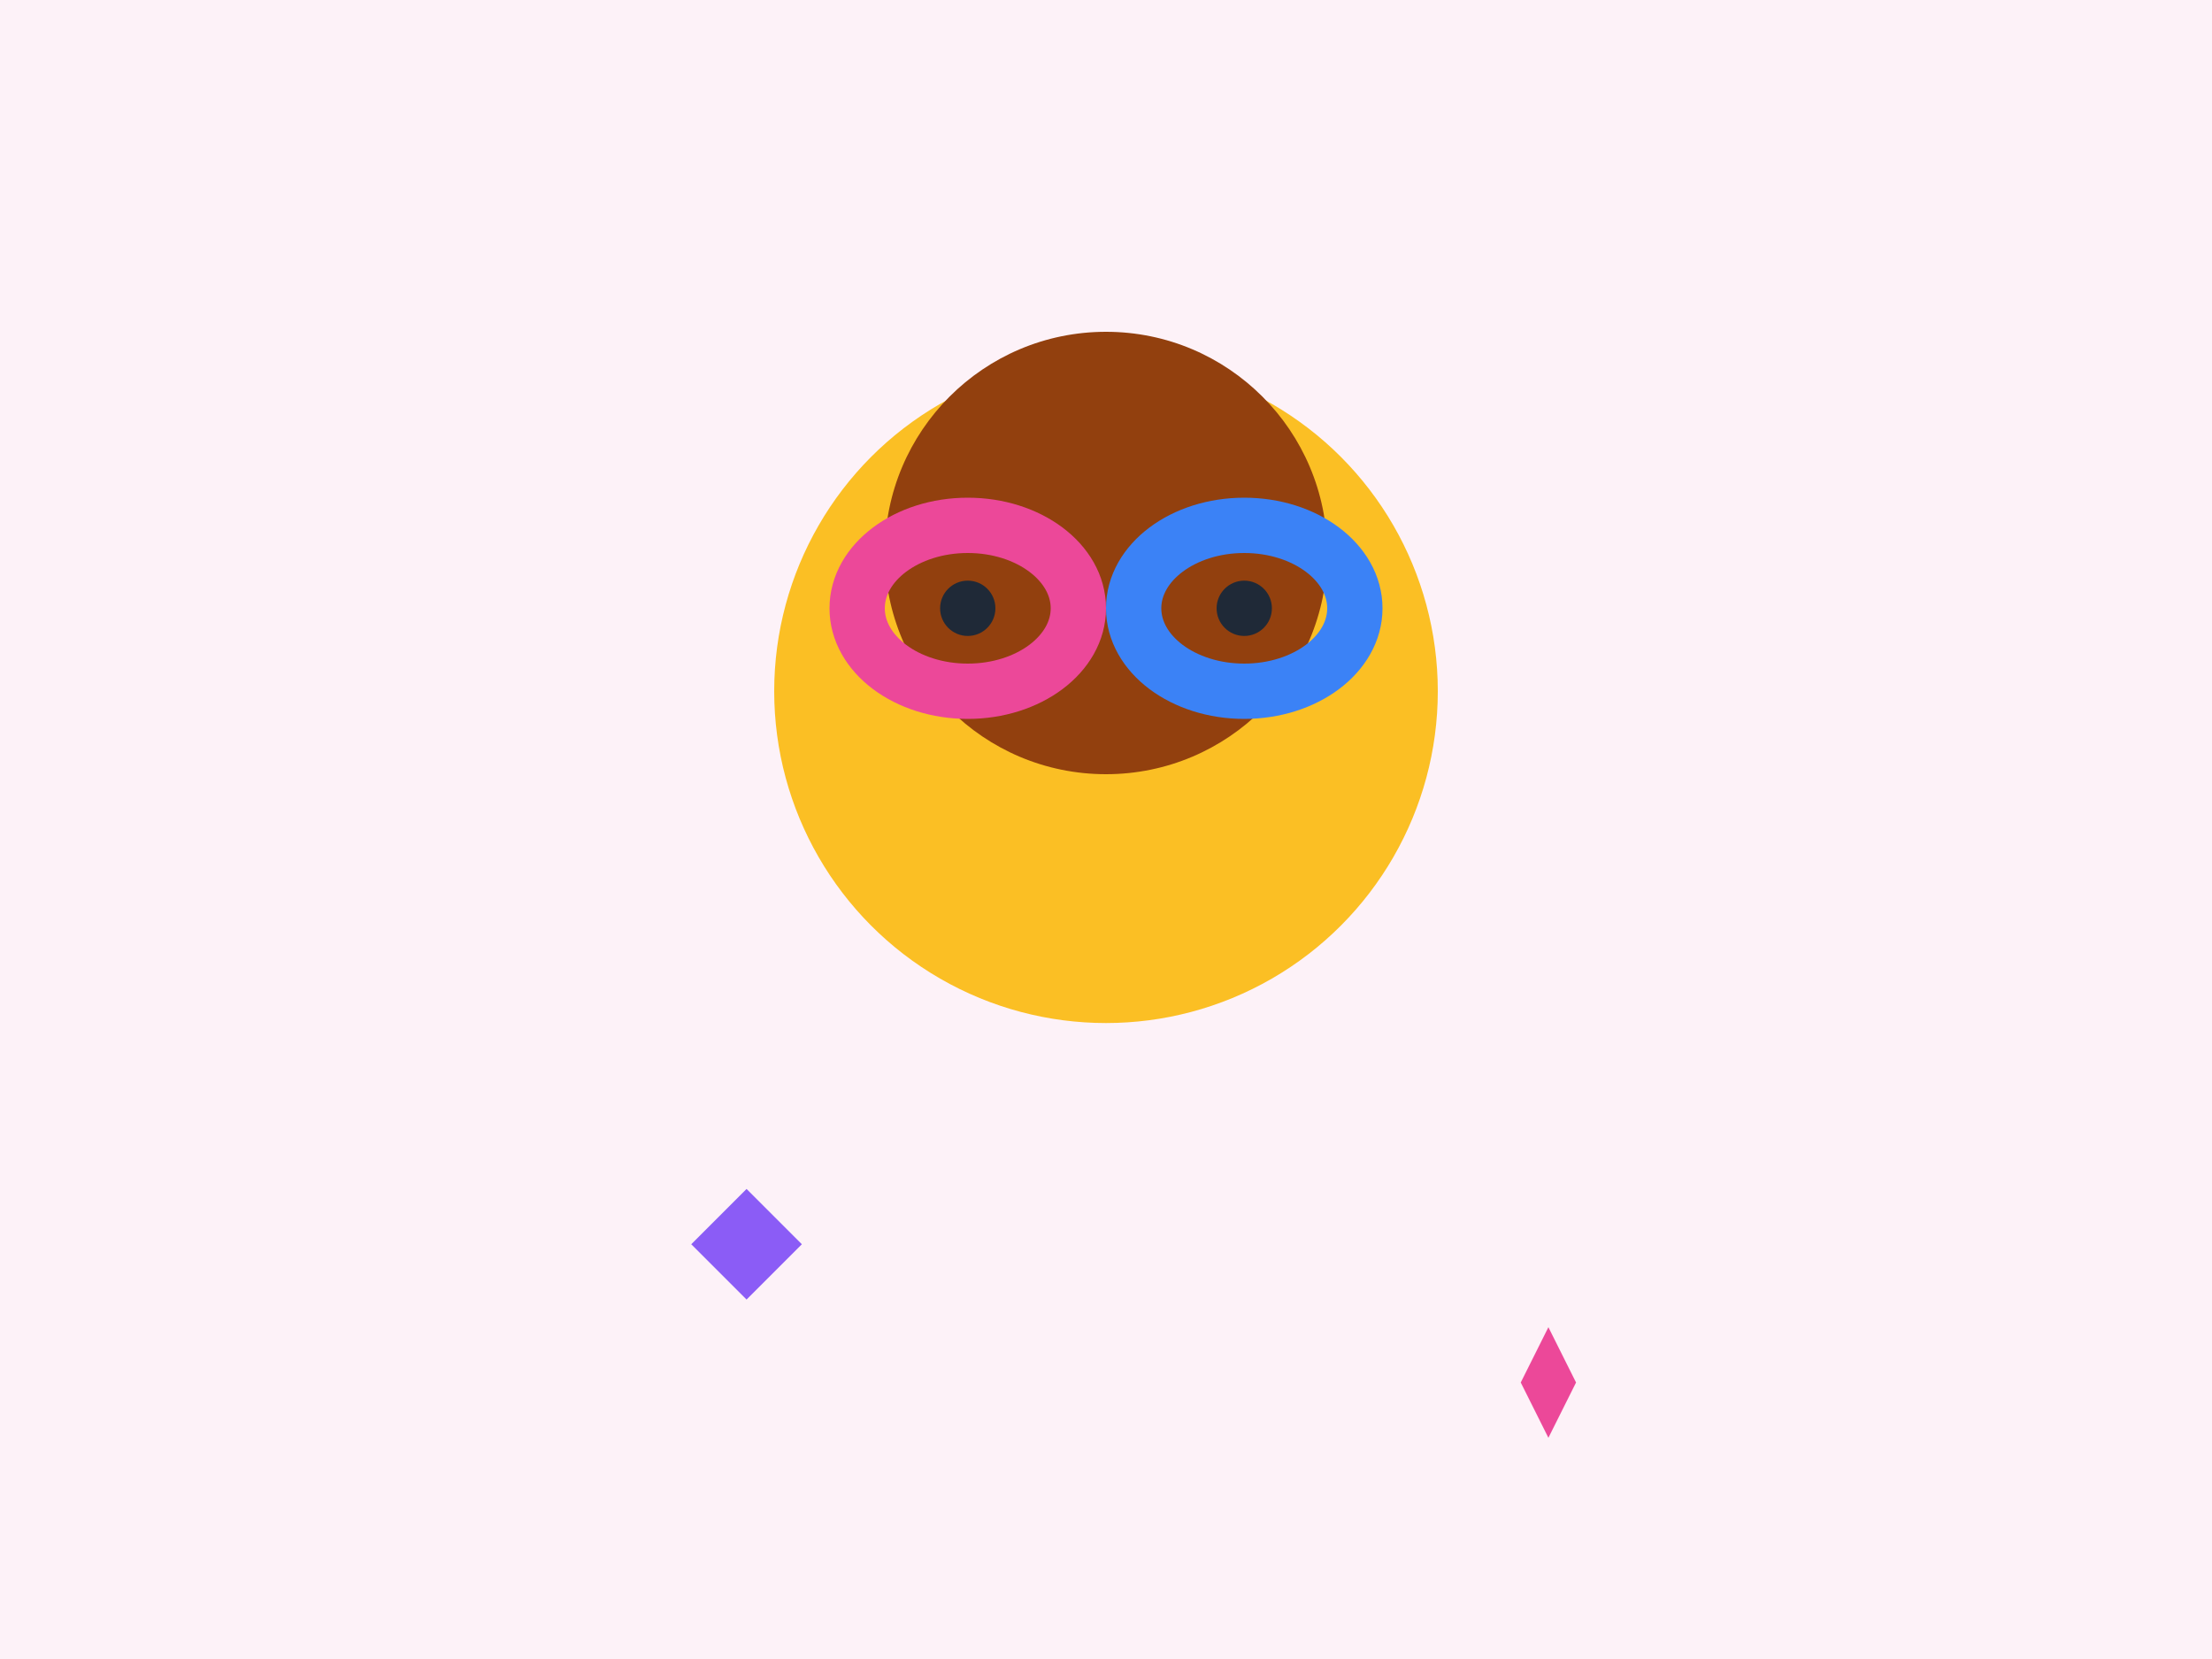 <svg width="80" height="60" viewBox="0 0 80 60" fill="none" xmlns="http://www.w3.org/2000/svg">
  <rect width="80" height="60" fill="#fdf2f8"/>
  <circle cx="40" cy="25" r="12" fill="#fbbf24"/>
  <circle cx="40" cy="20" r="8" fill="#92400e"/>
  <ellipse cx="35" cy="22" rx="4" ry="3" fill="none" stroke="#ec4899" stroke-width="2"/>
  <ellipse cx="45" cy="22" rx="4" ry="3" fill="none" stroke="#3b82f6" stroke-width="2"/>
  <circle cx="35" cy="22" r="1" fill="#1f2937"/>
  <circle cx="45" cy="22" r="1" fill="#1f2937"/>
  <polygon points="25,45 27,43 29,45 27,47" fill="#8b5cf6"/>
  <polygon points="55,50 56,48 57,50 56,52" fill="#ec4899"/>
</svg>